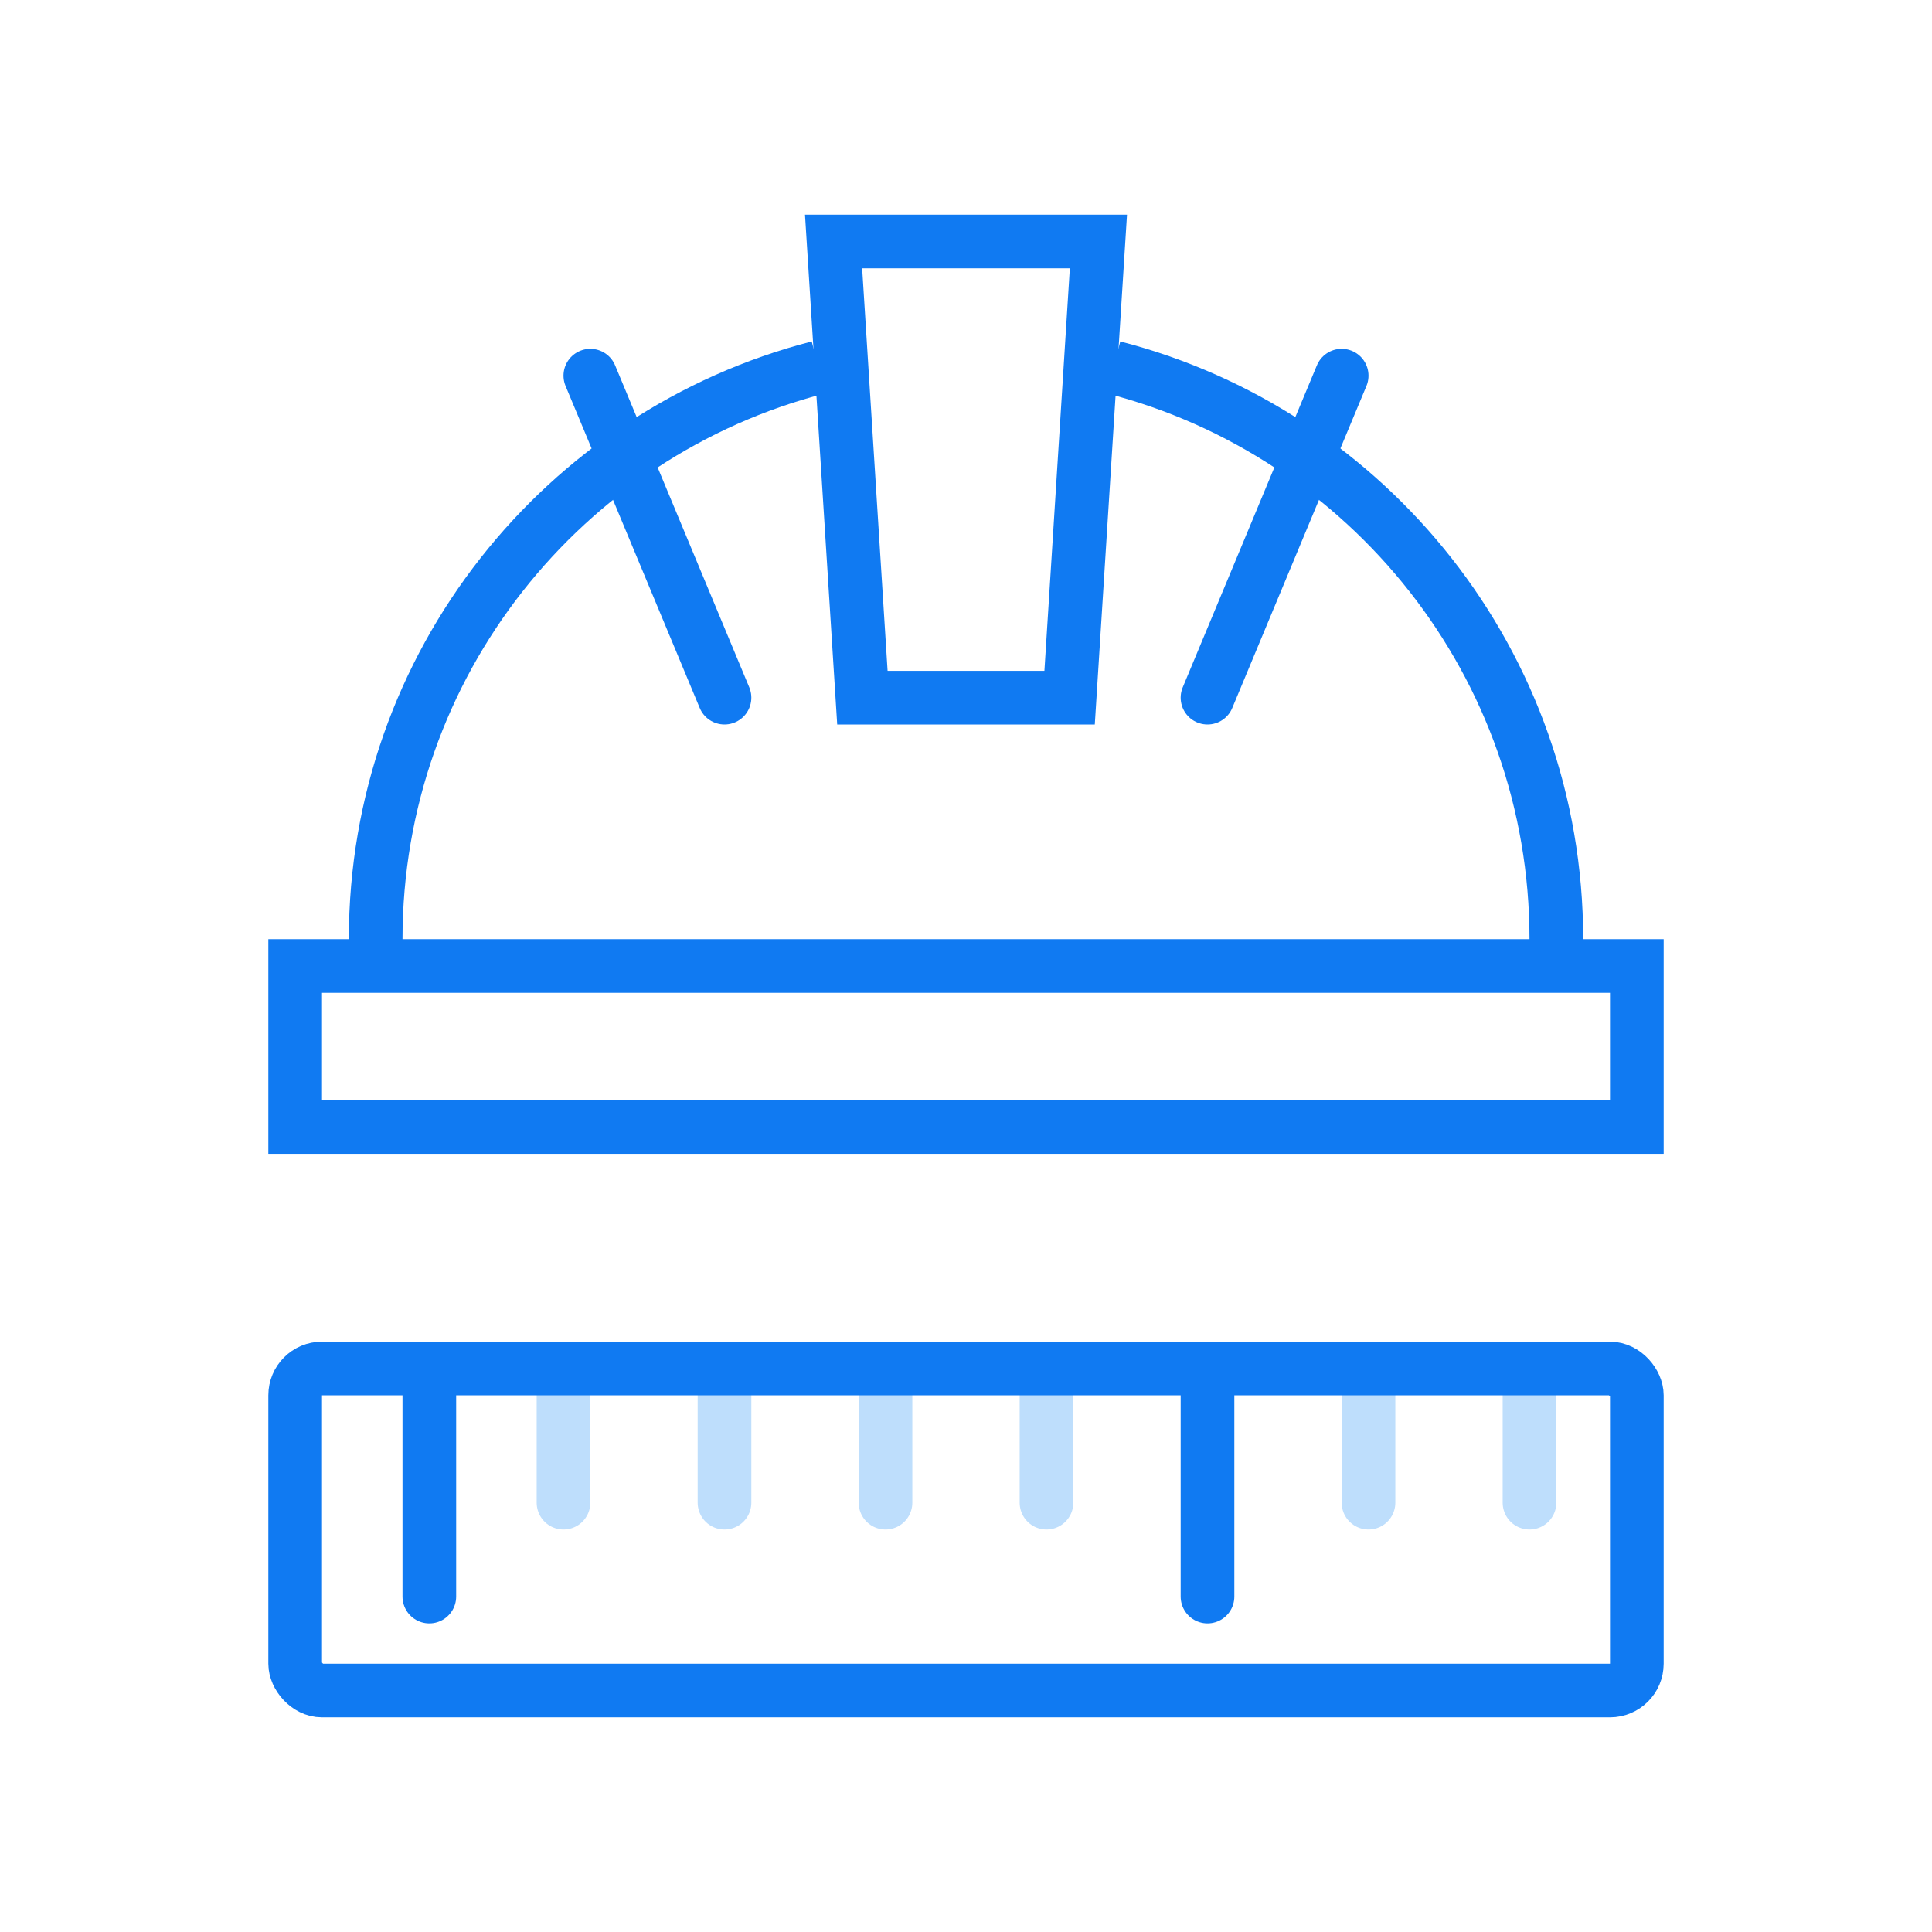 <svg width="72" height="72" viewBox="0 0 72 72" fill="none" xmlns="http://www.w3.org/2000/svg">
<g clip-path="url(#clip0_971_840)">
<path d="M22 14L27 26" stroke="#107AF2" stroke-width="2" stroke-linecap="round"/>
<path d="M50 14L45 26" stroke="#107AF2" stroke-width="2" stroke-linecap="round"/>
<path d="M41.5 13.693C50.989 16.135 58 24.749 58 35C58 35.335 57.992 35.669 57.978 36M30.5 13.693C21.011 16.135 14 24.749 14 35C14 35.335 14.008 35.669 14.022 36" stroke="#107AF2" stroke-width="2"/>
<path d="M32.139 26L31.065 9H40.935L39.861 26H32.139Z" stroke="#107AF2" stroke-width="2"/>
<rect x="11" y="36" width="50" height="6" stroke="#107AF2" stroke-width="2"/>
<path d="M21 56V51" stroke="#BEDEFC" stroke-width="2" stroke-linecap="round" stroke-linejoin="round"/>
<path d="M27 56V51" stroke="#BEDEFC" stroke-width="2" stroke-linecap="round" stroke-linejoin="round"/>
<path d="M33 56V51" stroke="#BEDEFC" stroke-width="2" stroke-linecap="round" stroke-linejoin="round"/>
<path d="M39 56V51" stroke="#BEDEFC" stroke-width="2" stroke-linecap="round" stroke-linejoin="round"/>
<path d="M51 56V51" stroke="#BEDEFC" stroke-width="2" stroke-linecap="round" stroke-linejoin="round"/>
<path d="M57 56V51" stroke="#BEDEFC" stroke-width="2" stroke-linecap="round" stroke-linejoin="round"/>
<path d="M16 59.5L16 51" stroke="#107AF2" stroke-width="2" stroke-linecap="round" stroke-linejoin="round"/>
<path d="M45 59.5L45 51" stroke="#107AF2" stroke-width="2" stroke-linecap="round" stroke-linejoin="round"/>
<rect x="11" y="51" width="50" height="12" rx="1" stroke="#107AF2" stroke-width="2"/>
</g>
<defs>
<clipPath id="clip0_971_840">
<rect width="72" height="72" fill="white"/>
</clipPath>
</defs>
</svg>
